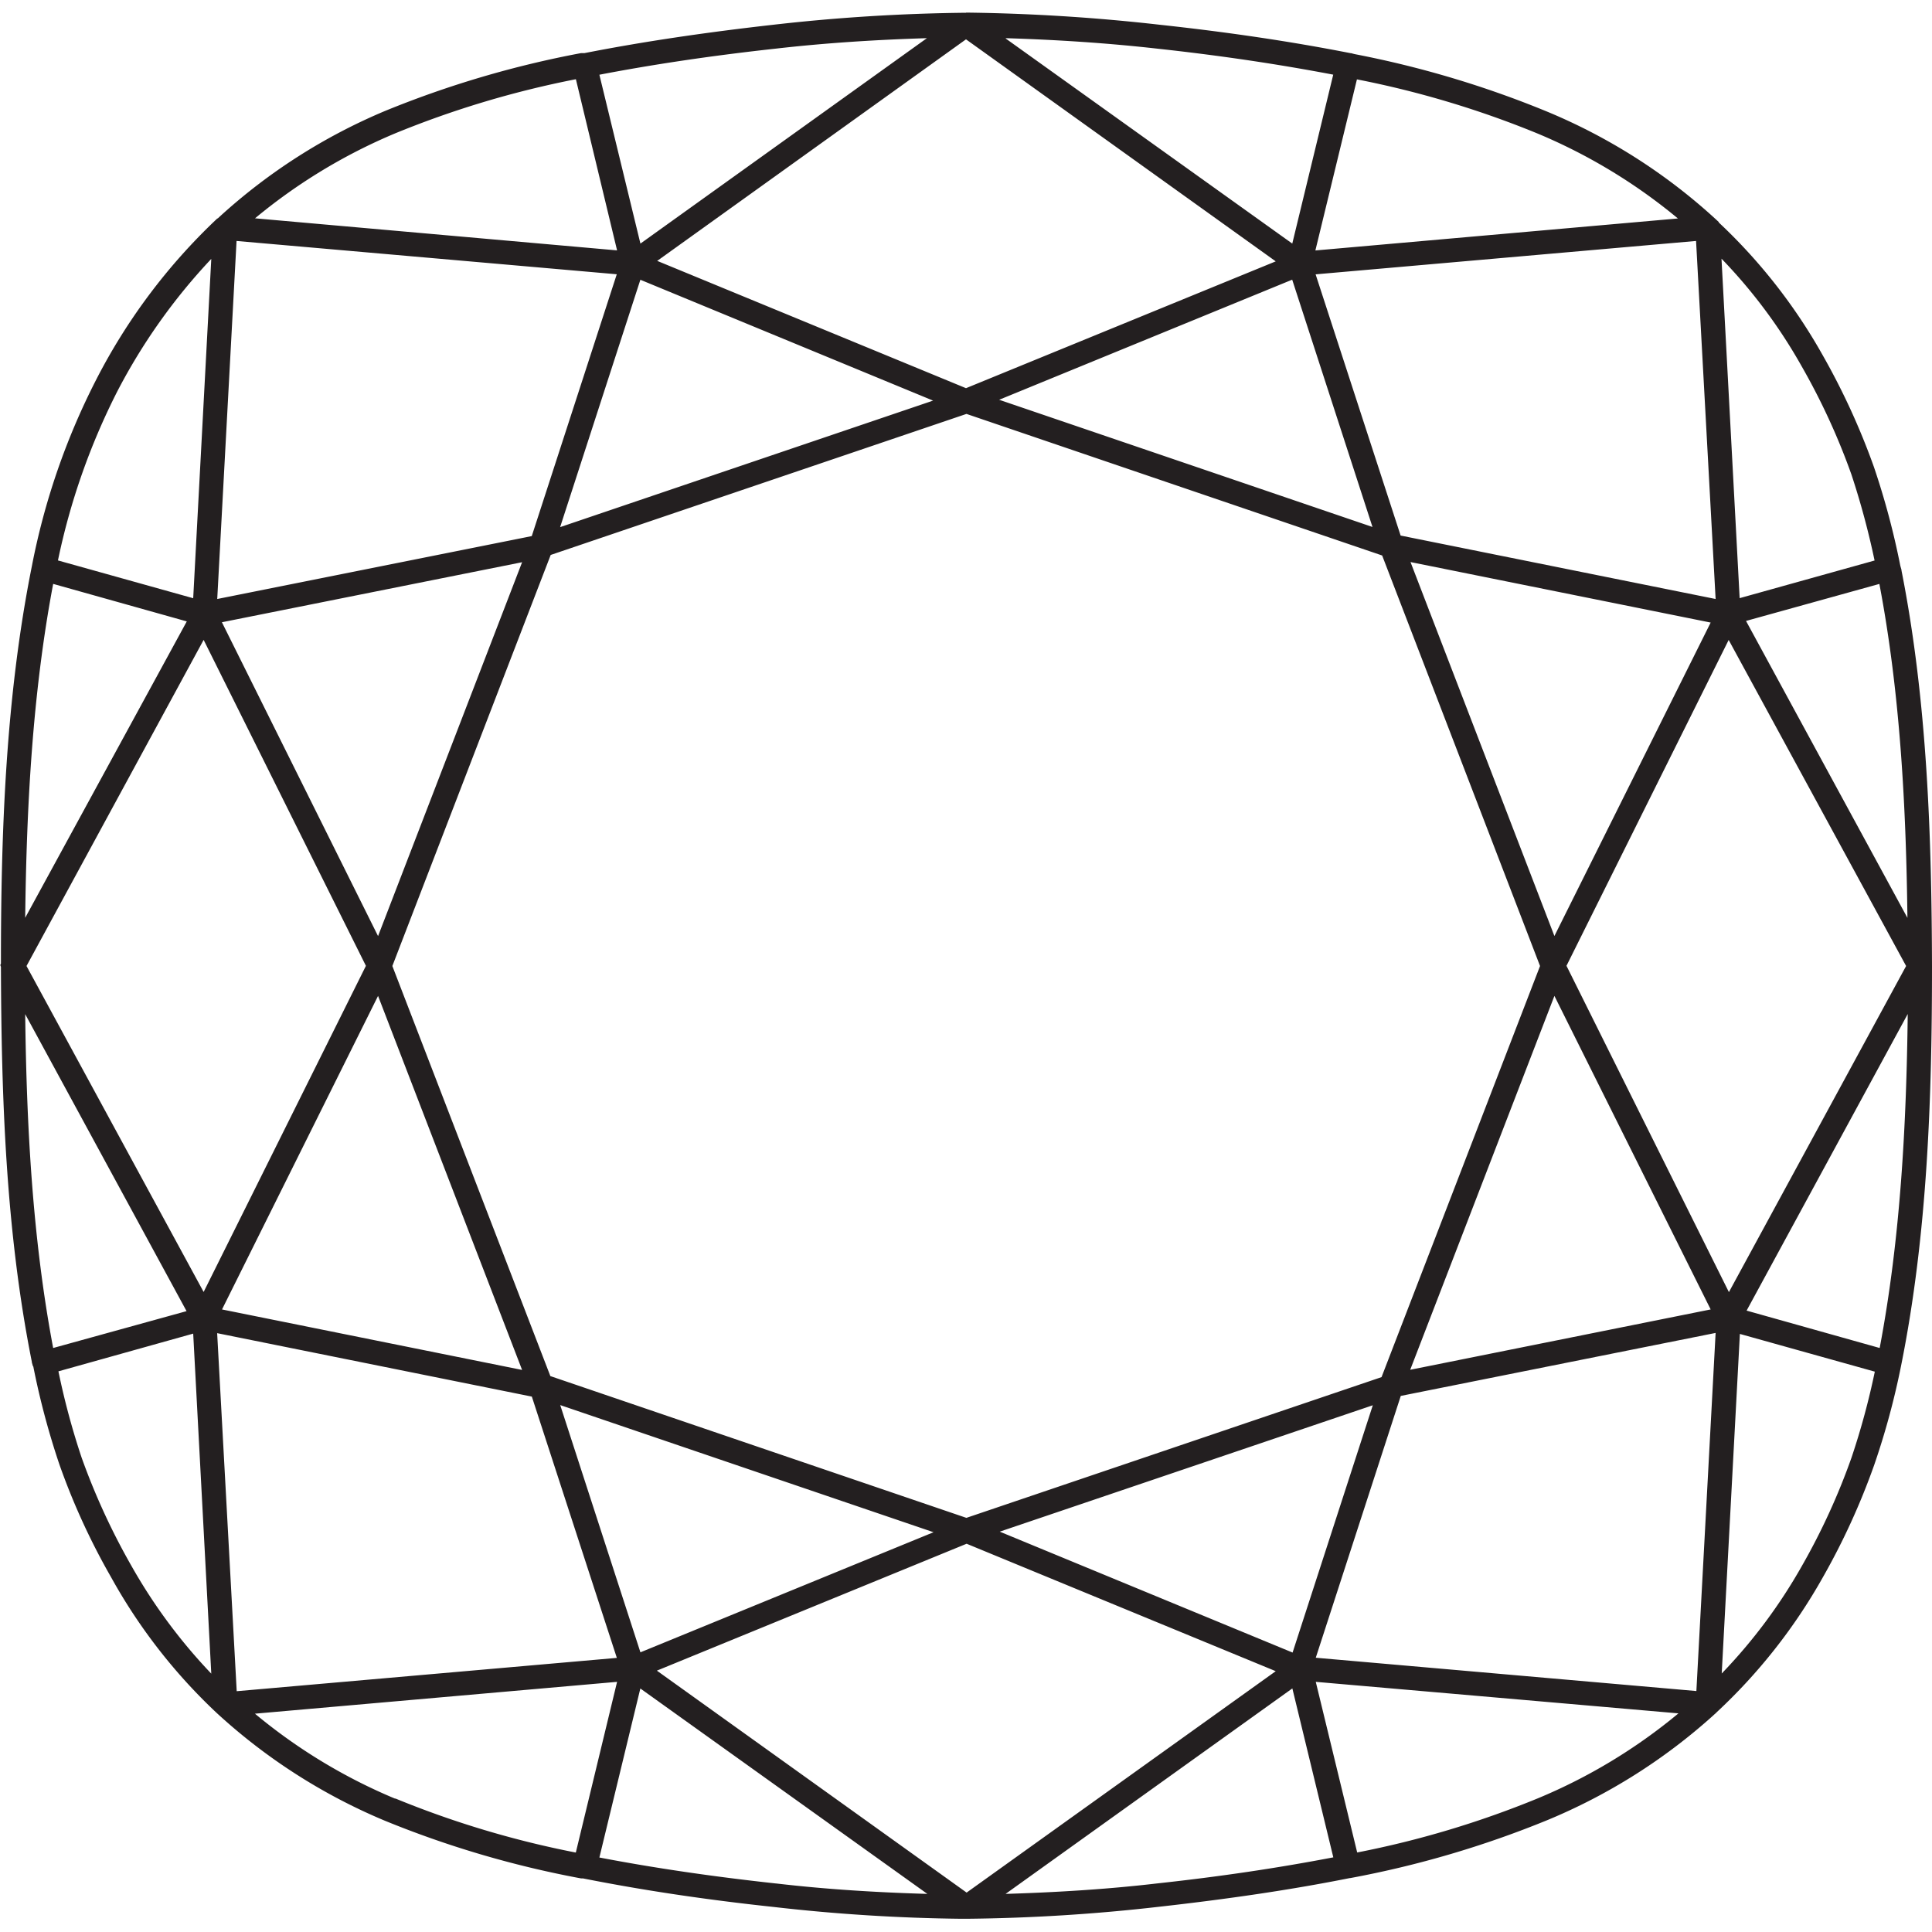 <?xml version="1.0" encoding="UTF-8"?> <svg xmlns="http://www.w3.org/2000/svg" id="Layer_1" data-name="Layer 1" viewBox="0 0 250 250"><defs><style>.cls-1{fill:#231f20;}</style></defs><g id="mask0"><path class="cls-1" d="M125,1.65a241.28,241.28,0,0,0-25,1.56c-8.84,1-16.81,2.18-24.36,3.66h0l-.37,0-.07,0a130.42,130.42,0,0,0-25.31,7.46A74.52,74.52,0,0,0,28.46,28h0l-.29.27-.05,0,0,0h0l0,0A76.68,76.68,0,0,0,12.37,49.28a90.42,90.42,0,0,0-8.25,24h0c-3.44,17.16-4,34.86-4,51.4l-.08.2.08.23c.06,16.47.58,34,4,51.11l0,.07.13.46.06.08a100.38,100.38,0,0,0,3.39,12.71,88.47,88.47,0,0,0,6.68,14.56A71.67,71.67,0,0,0,28,221.62h0l0,0v0a74.6,74.6,0,0,0,21.85,14A129.5,129.5,0,0,0,74.84,243l0,0,.38.07.05,0,.19,0c7.67,1.52,15.71,2.73,24.56,3.68a235,235,0,0,0,24.4,1.54h.19v0h.41a237.41,237.41,0,0,0,25-1.56c8.91-1,17-2.18,24.66-3.71l.06,0a130,130,0,0,0,25.42-7.47A74.81,74.81,0,0,0,221.67,222h0l.16-.15.23-.2.05-.06a72,72,0,0,0,13.74-17.44,90.52,90.52,0,0,0,6.67-14.58A98.88,98.88,0,0,0,246,176.72l0,0c3.45-17.14,4-35,4-51.7-.05-16.54-.58-34.18-3.95-51.21l0-.07-.15-.53a100.45,100.45,0,0,0-3.41-12.77,91.31,91.31,0,0,0-6.67-14.54,71.44,71.44,0,0,0-13.42-17.12v-.06l-.38-.35a74.45,74.45,0,0,0-21.88-13.95A130,130,0,0,0,175.28,7h0l-.45-.12h-.07C167.07,5.37,159,4.17,150.05,3.2a247.2,247.2,0,0,0-25-1.57H125Zm5.14,3.29c6.52.2,13.07.62,19.56,1.35,8.19.89,15.62,2,22.82,3.37l-5.3,21.86L130.16,5ZM77.56,9.67c7.09-1.36,14.56-2.47,22.85-3.38,6.48-.74,13-1.15,19.53-1.35L82.87,31.52Zm7.51,24.07L125,5.09l40.08,28.73L125,50.23l-40-16.49Zm90.51-23.47a124.59,124.59,0,0,1,23.36,7,71.66,71.66,0,0,1,18.18,11l-46.91,4.14,5.37-22.11ZM33,28.25a71.83,71.83,0,0,1,18.15-11,125,125,0,0,1,23.37-7L79.85,32.4ZM181.24,69.3l-11-33.8,49.23-4.32L222,77.51ZM30.6,31.18l49.21,4.31-11,33.88-40.7,8.14,2.5-46.33Zm192.16,2.29a68.05,68.05,0,0,1,10.37,13.92,86.76,86.76,0,0,1,6.44,14,102.79,102.79,0,0,1,3,11.14L225.11,77.4l-2.35-43.93ZM7.5,72.52a87.34,87.34,0,0,1,7.66-21.84A76.2,76.2,0,0,1,27.34,33.5L25,77.41,7.5,72.52ZM129.29,51.73l37.92-15.54,10.39,32ZM82.86,36.2l37.88,15.64L72.48,68.21l10.38-32ZM71.23,178.1,50.77,125,71.26,71.81l53.8-18.25,53.79,18.32L199.28,125,178.77,178.2l-53.72,18.21L71.23,178.07ZM182.52,72.73l38.84,7.83-20.22,40.56ZM28.71,80.52l38.85-7.77L48.92,121.13,28.71,80.51Zm197.22-.17,17.26-4.79c2.72,14.27,3.46,29.06,3.63,43.21L225.93,80.34Zm-219-4.78,17.24,4.84L3.26,118.76c.17-14.13.91-28.88,3.62-43.2ZM202.69,125l21-42.19L246.65,125l-22.93,42.2-21-42.19ZM3.43,125,26.35,82.8l21,42.18-21,42.2L3.43,125Zm25.29,44.46,20.2-40.59,18.64,48.4-38.84-7.83Zm172.42-40.59,20.22,40.57-38.88,7.81ZM226,169.61l20.86-38.4c-.17,14.16-.92,28.94-3.63,43.22L226,169.59ZM3.26,131.23l20.88,38.43L6.88,174.43c-2.71-14.32-3.45-29.07-3.62-43.2Zm167,83.28,11-33.88L222,172.48l-2.49,46.34Zm-142.16-42,40.72,8.21,11,33.81-49.19,4.31ZM17,202.61a87.84,87.84,0,0,1-6.44-14,96.44,96.44,0,0,1-3-11.16L25,172.57l2.34,44A70.11,70.11,0,0,1,17,202.61Zm208.14-30,17.46,4.88a96.77,96.77,0,0,1-3,11.08,85.83,85.83,0,0,1-6.44,14.07,68.72,68.72,0,0,1-10.37,13.91l2.35-43.94Zm-95.76,25.58,48.26-16.35-10.38,32-37.88-15.64ZM72.5,181.82l48.3,16.45L82.87,213.81l-10.38-32ZM85,216.18l40.08-16.42,40,16.49-40,28.65L85,216.18Zm85.26,1.45,46.93,4.08a71.11,71.11,0,0,1-18.21,11,124,124,0,0,1-23.36,7ZM51.14,232.75a71.14,71.14,0,0,1-18.15-11l46.86-4.12-5.34,22.09a123.79,123.79,0,0,1-23.36-7Zm116.09-14.27,5.3,21.86c-7.14,1.37-14.62,2.49-22.85,3.38-6.49.76-13.05,1.15-19.56,1.35l37.11-26.59ZM100.4,243.72c-8.24-.9-15.74-2-22.84-3.36l5.3-21.87L120,245.07c-6.53-.19-13.08-.59-19.57-1.35Z"></path></g></svg> 